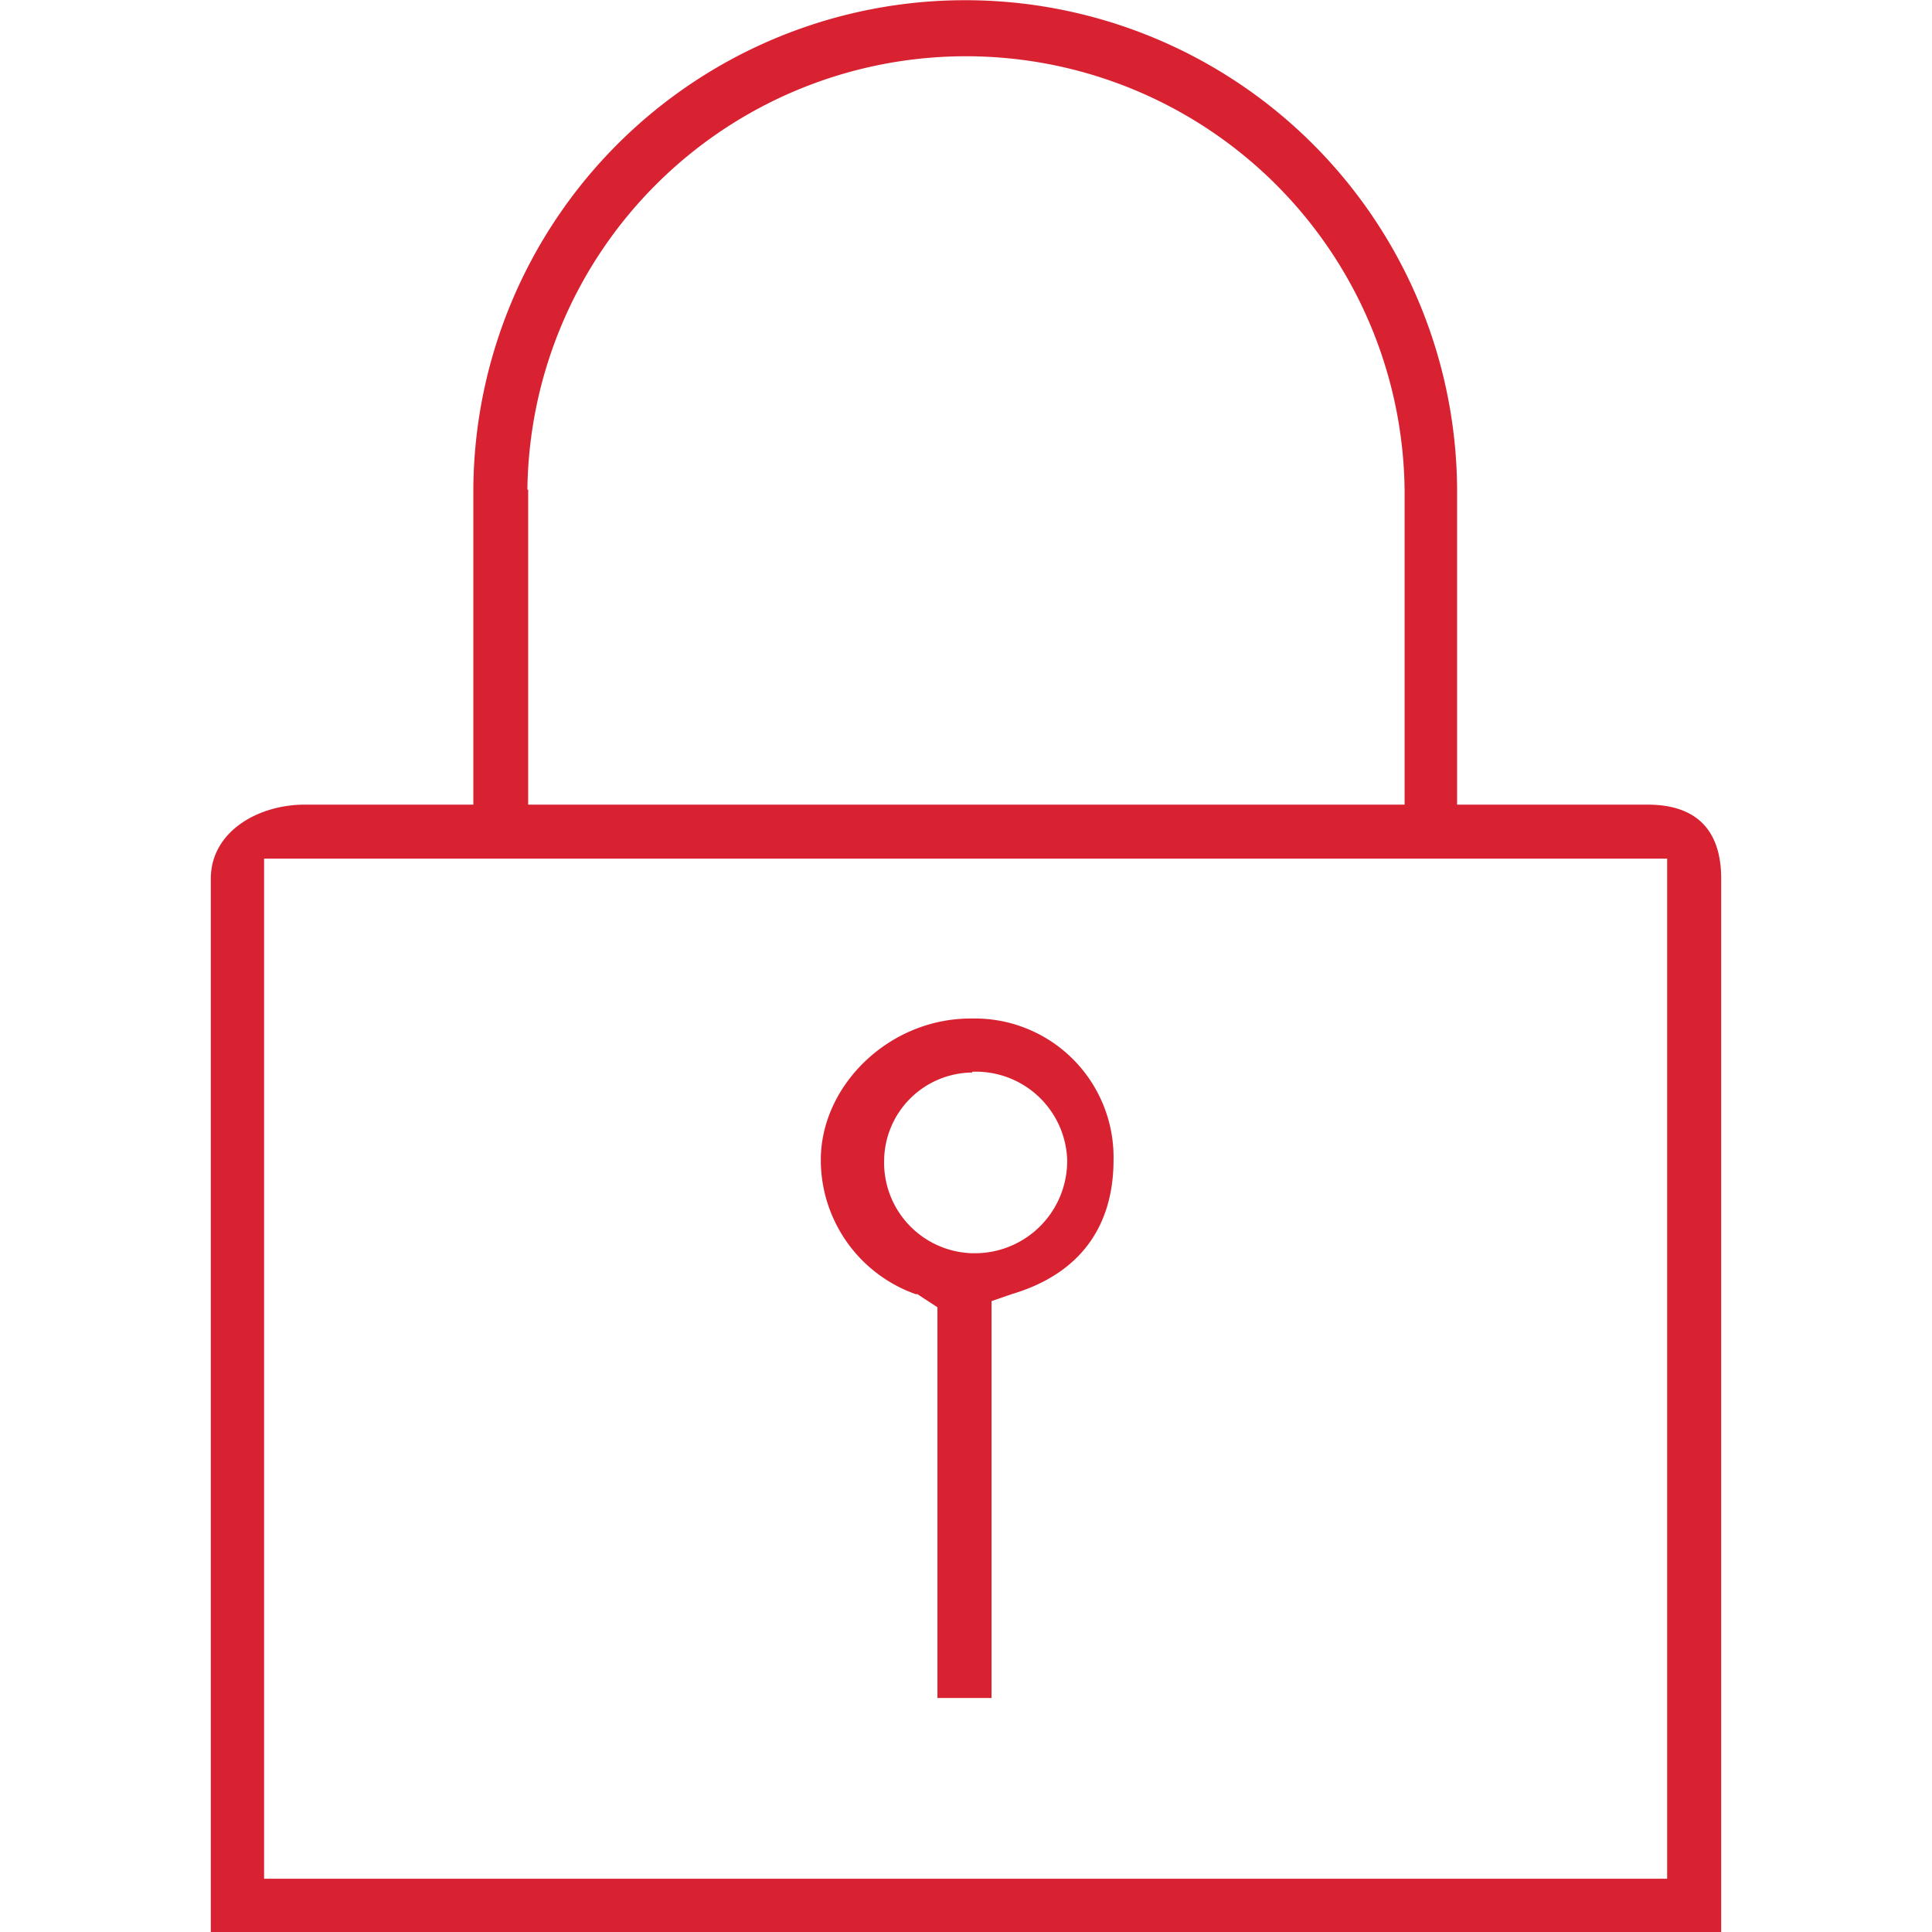 <svg xmlns="http://www.w3.org/2000/svg" width="150" height="150" viewBox="0 0 150 150">
  <g id="Groupe_5" data-name="Groupe 5" transform="translate(-4388 -5862)">
    <g id="firewall" transform="translate(4377.267 5862.001)">
      <g id="Calque_1" transform="translate(27.1 -0.001)">
        <path id="Tracé_312" d="M138.55,62.469H123.862V38.009a38.19,38.19,0,0,0-76.379,0v24.46H34.414c-3.657,0-7.314,2.1-7.314,5.755V150H144.366V68.225c0-5.216-3.657-5.755-5.755-5.755ZM51.68,38.009a34.055,34.055,0,0,1,68.105,0v24.46H51.74V38.009Zm88.489,107.853H31.237v-79.2H140.169Z" transform="translate(-27.1 0.001)" fill="#d92231" fill-rule="evenodd"/>
        <path id="Tracé_313" d="M113.594,153.3l1.559,1.019v30.336h4.2V153.842l1.559-.54c5.276-1.559,7.914-5.216,7.914-10.432A10.774,10.774,0,0,0,118.27,131.9h-.54c-6.355,0-11.631,5.216-11.631,10.971a11.049,11.049,0,0,0,7.374,10.432Zm4.257-17.266a7.093,7.093,0,0,1,7.374,6.775h0a7.166,7.166,0,0,1-7.014,7.314h-.36a7.039,7.039,0,0,1-6.835-7.254h0a6.9,6.9,0,0,1,6.835-6.775h0Z" transform="translate(-58.738 -52.823)" fill="#d92231" fill-rule="evenodd"/>
      </g>
    </g>
    <rect id="Rectangle_15" data-name="Rectangle 15" width="150" height="150" transform="translate(4388 5862)" fill="none"/>
  </g>
</svg>

